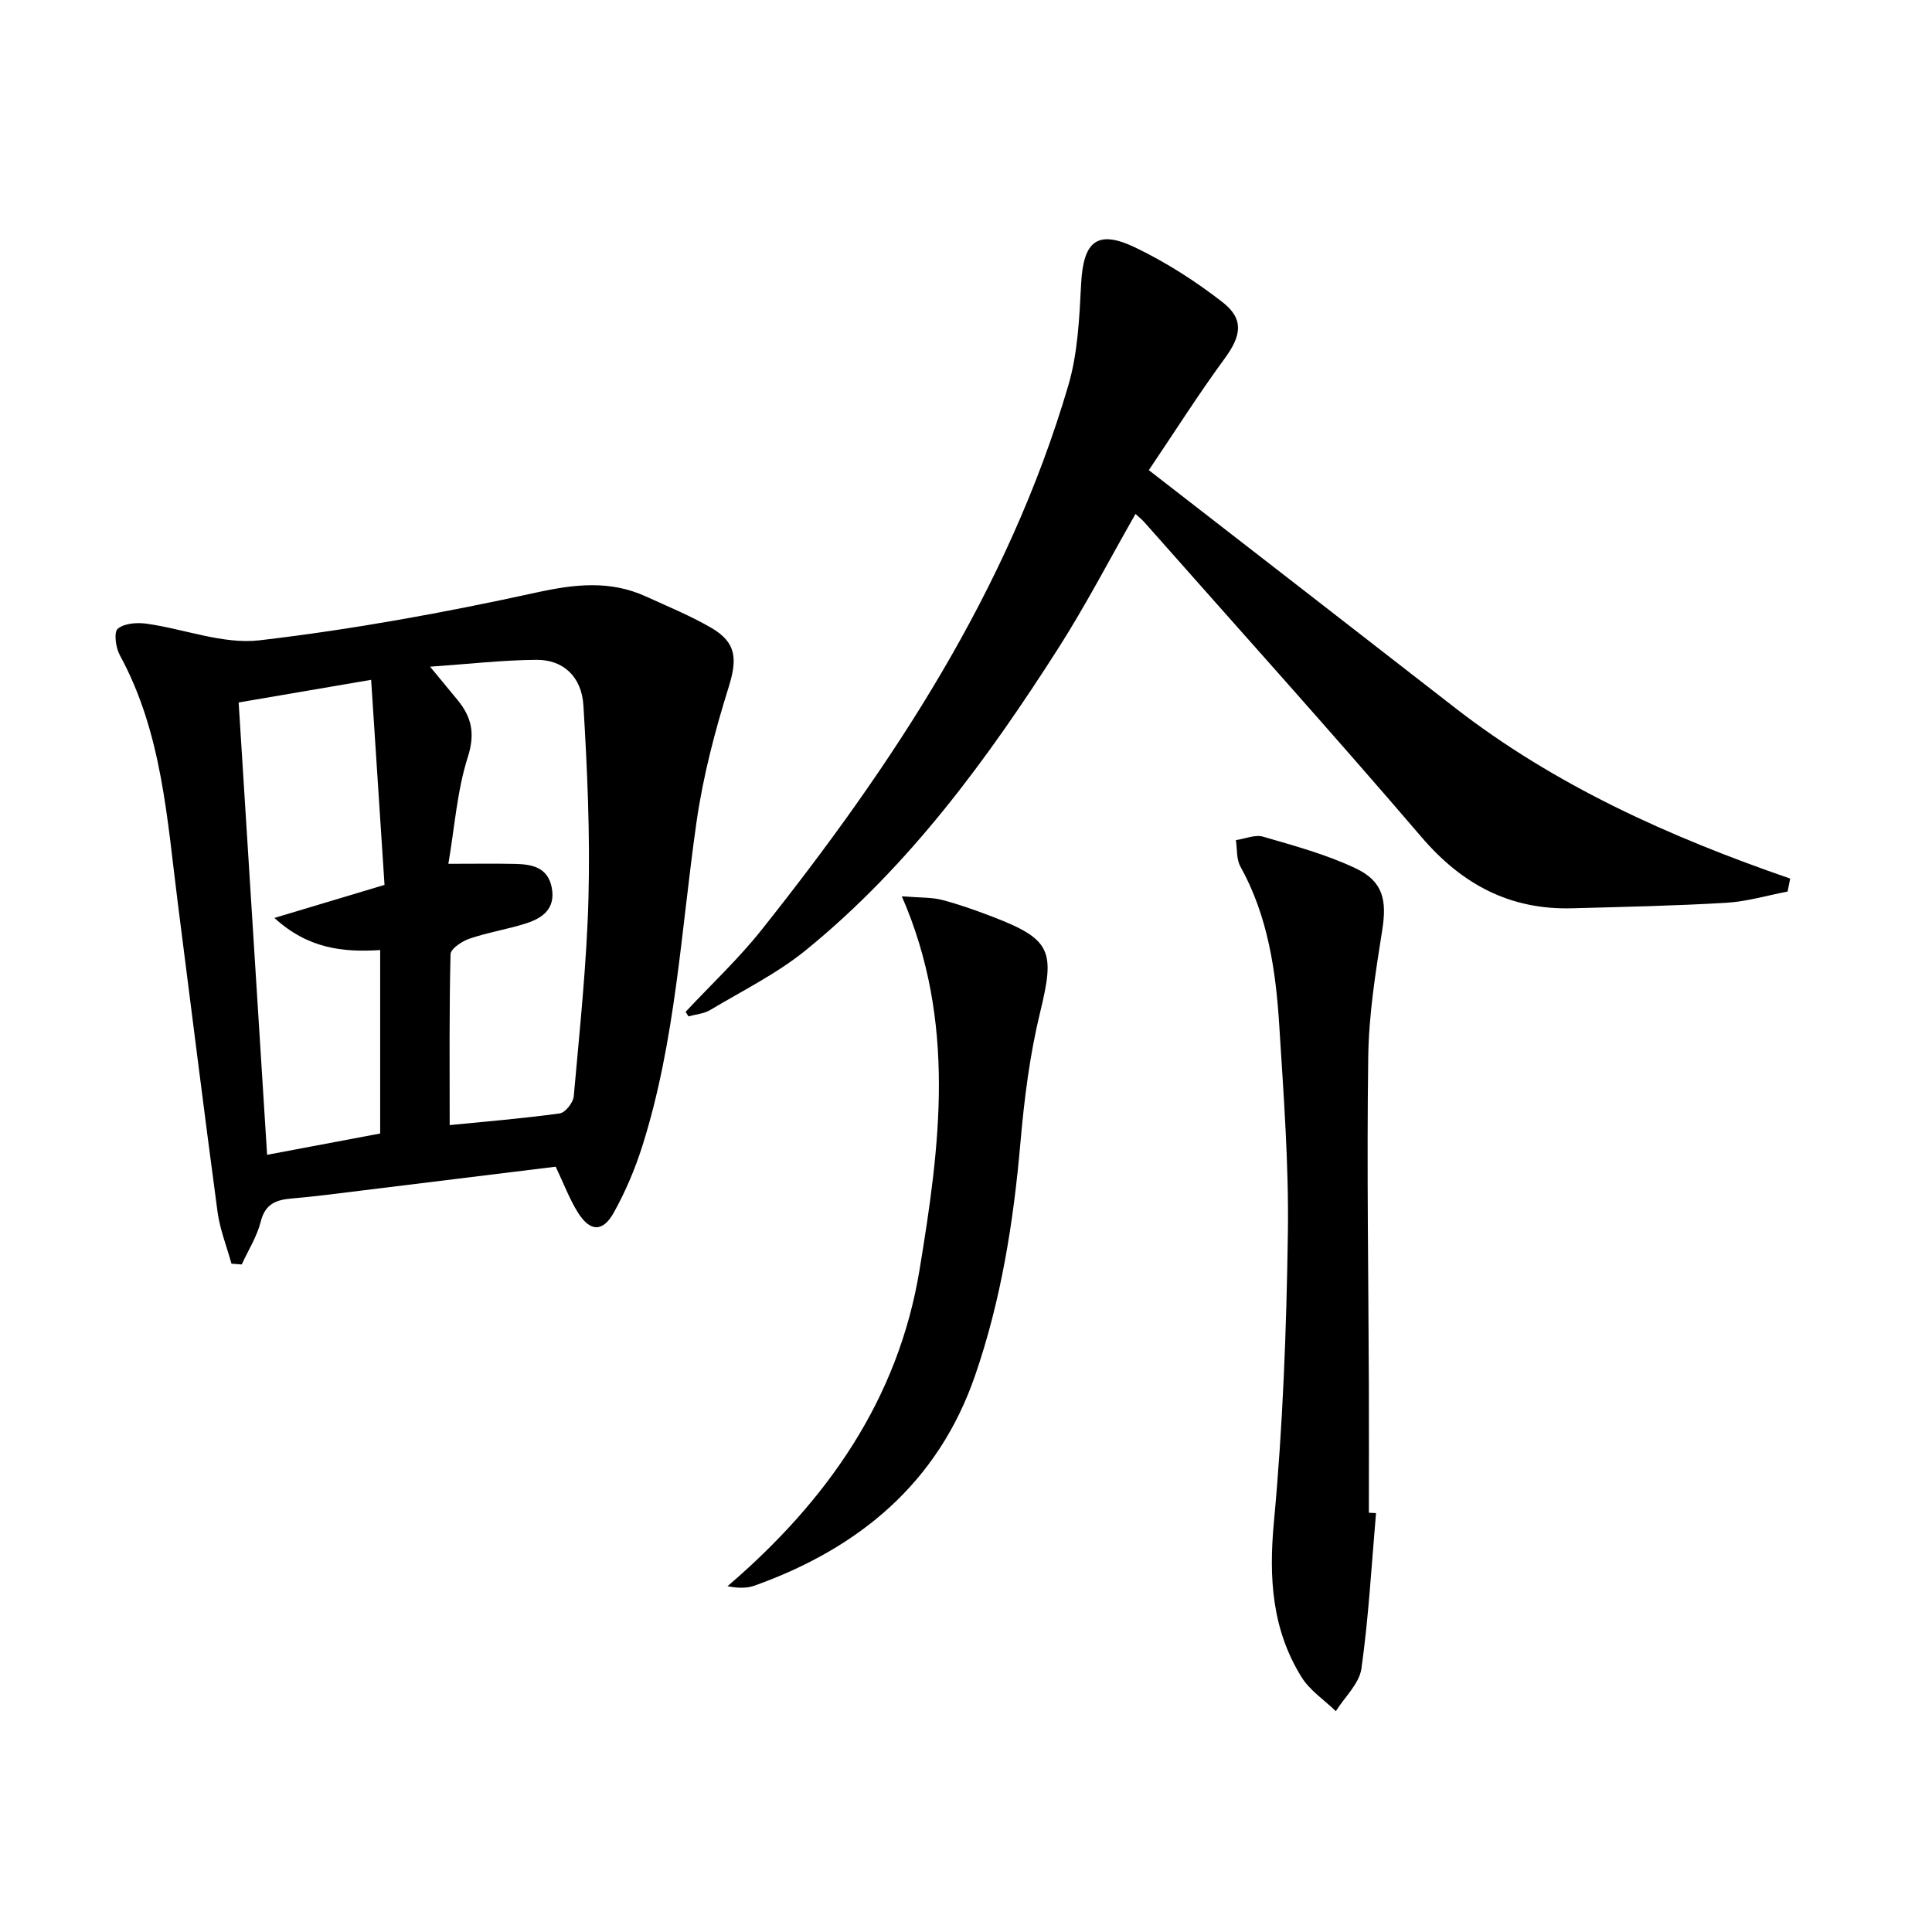 <svg enable-background="new 0 0 400 400" viewBox="0 0 400 400" xmlns="http://www.w3.org/2000/svg"><path d="m47.92 261.63c-.98-3.57-2.39-7.09-2.88-10.72-2.85-21.22-5.48-42.48-8.2-63.72-2.25-17.59-3.26-35.46-12.04-51.56-.84-1.54-1.26-4.72-.43-5.44 1.33-1.14 3.96-1.34 5.92-1.07 7.86 1.09 15.88 4.33 23.45 3.45 19.23-2.25 38.37-5.74 57.29-9.89 8-1.75 15.28-2.58 22.74.83 4.53 2.07 9.17 3.97 13.47 6.46 5.31 3.08 5.4 6.56 3.63 12.26-2.85 9.12-5.31 18.49-6.66 27.93-3.22 22.49-4.31 45.32-11.24 67.17-1.5 4.72-3.47 9.37-5.87 13.69-2.3 4.15-4.95 4.04-7.48-.03-1.73-2.78-2.89-5.91-4.57-9.44-13.29 1.64-26.78 3.3-40.27 4.95-4.78.58-9.55 1.23-14.34 1.63-3.25.27-5.53 1.09-6.46 4.8-.78 3.09-2.58 5.92-3.93 8.86-.7-.05-1.42-.11-2.13-.16zm45.18-28.69c7.32-.73 15.08-1.36 22.79-2.42 1.15-.16 2.79-2.24 2.9-3.55 1.22-13.72 2.69-27.44 3.05-41.19.34-13.22-.25-26.5-1.05-39.71-.36-6.02-4.23-9.5-9.71-9.46-7.03.05-14.06.87-22.04 1.42 2.35 2.85 4.03 4.86 5.68 6.88 2.91 3.54 3.7 6.93 2.14 11.82-2.22 6.95-2.72 14.44-4.03 22.11 5.23 0 9.52-.07 13.81.02 3.47.08 6.77.68 7.59 4.89.86 4.46-1.99 6.41-5.57 7.51-3.79 1.17-7.74 1.81-11.48 3.09-1.54.53-3.87 2.08-3.9 3.21-.29 11.59-.18 23.19-.18 35.38zm-13.49-49.73c-.93-14.18-1.83-28.11-2.77-42.46-10.07 1.72-18.64 3.18-27.43 4.69 1.98 31.5 3.92 62.3 5.89 93.65 8.08-1.52 15.67-2.95 23.41-4.41 0-12.83 0-25.4 0-37.98-7.82.5-14.97-.33-21.9-6.65 7.98-2.4 14.88-4.47 22.8-6.84z"/><path d="m141.95 209.49c5.29-5.67 10.99-11 15.79-17.05 27.14-34.15 50.99-70.24 63.44-112.63 1.98-6.73 2.29-14.03 2.66-21.11.46-8.75 3.32-11.24 11.22-7.45 6.37 3.06 12.47 6.97 18.05 11.31 4.54 3.53 3.86 7.01.45 11.66-5.35 7.29-10.2 14.95-15.71 23.12 21.71 16.85 42.49 32.93 63.22 49.07 20.84 16.22 44.64 26.89 69.57 35.49-.18.9-.36 1.8-.54 2.69-4.23.8-8.43 2.07-12.69 2.32-10.62.63-21.27.85-31.91 1.14-12.86.35-22.79-4.92-31.19-14.74-18.83-21.99-38.22-43.5-57.39-65.2-.52-.59-1.16-1.08-1.83-1.7-5.39 9.44-10.27 18.86-15.95 27.76-14.74 23.08-30.87 45.12-52.31 62.56-5.99 4.87-13.11 8.38-19.79 12.38-1.3.78-3 .9-4.51 1.32-.2-.31-.39-.63-.58-.94z"/><path d="m284.89 313.27c-.93 10.74-1.52 21.52-3.02 32.18-.44 3.13-3.46 5.89-5.3 8.83-2.4-2.33-5.39-4.29-7.1-7.05-6.13-9.88-6.8-20.56-5.72-32.12 1.85-19.84 2.6-39.81 2.89-59.75.21-14.28-.88-28.59-1.77-42.86-.71-11.47-2.34-22.8-8.07-33.12-.84-1.52-.64-3.61-.92-5.44 1.89-.28 3.97-1.2 5.65-.71 6.48 1.89 13.1 3.68 19.17 6.56 5.73 2.72 6.45 6.68 5.47 12.82-1.37 8.67-2.77 17.43-2.89 26.17-.32 22.82.05 45.65.13 68.47.03 8.65 0 17.3 0 25.95.49.03.99.05 1.48.07z"/><path d="m186.71 185.57c3.87.31 6.2.19 8.34.75 3.53.92 6.98 2.16 10.39 3.46 12.25 4.7 13.01 7.08 9.92 19.75-2.15 8.82-3.3 17.96-4.09 27.03-1.43 16.45-4.01 32.67-9.4 48.26-7.66 22.2-24 35.71-45.62 43.46-1.57.56-3.33.57-5.63.13 20.61-17.65 35.37-38.69 39.77-65.56 4.2-25.54 7.69-51.24-3.68-77.28z"/></svg>
